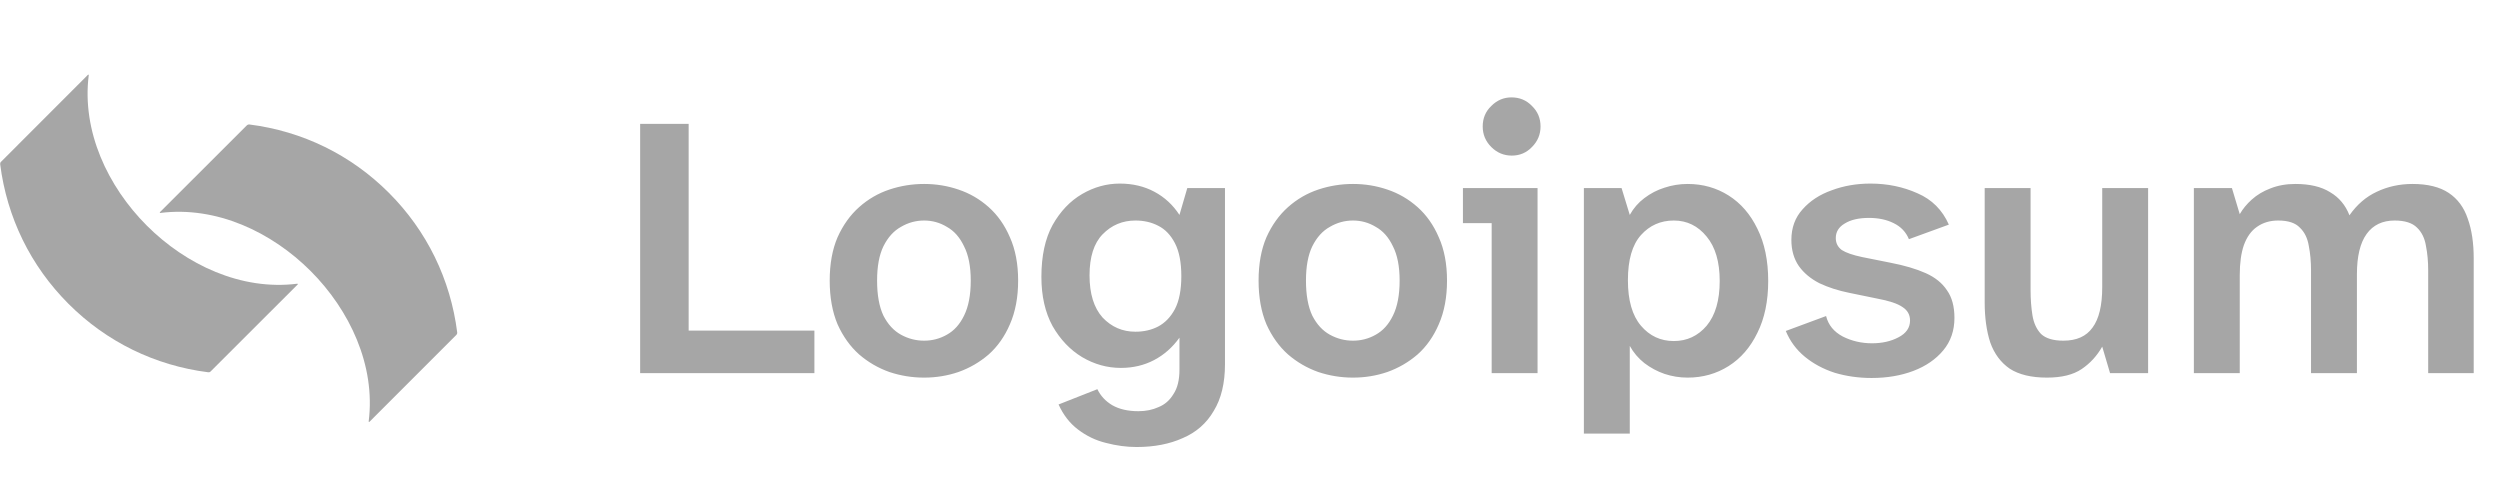 <svg width="134" height="26" viewBox="0 0 134 26" fill="none" xmlns="http://www.w3.org/2000/svg">
<path d="M34.312 20V6.64H36.912V17.72H43.652V20H34.312ZM49.532 20.24C48.892 20.24 48.272 20.14 47.672 19.94C47.072 19.727 46.532 19.413 46.052 19C45.572 18.573 45.185 18.033 44.892 17.38C44.612 16.713 44.472 15.933 44.472 15.04C44.472 14.147 44.612 13.373 44.892 12.72C45.185 12.067 45.572 11.527 46.052 11.1C46.532 10.673 47.072 10.36 47.672 10.16C48.272 9.96 48.892 9.86 49.532 9.86C50.172 9.86 50.785 9.96 51.372 10.16C51.972 10.36 52.512 10.673 52.992 11.1C53.472 11.527 53.852 12.067 54.132 12.72C54.425 13.373 54.572 14.147 54.572 15.04C54.572 15.933 54.425 16.713 54.132 17.38C53.852 18.033 53.472 18.573 52.992 19C52.512 19.413 51.972 19.727 51.372 19.94C50.785 20.14 50.172 20.24 49.532 20.24ZM49.532 18.26C49.972 18.26 50.378 18.153 50.752 17.94C51.138 17.727 51.445 17.387 51.672 16.92C51.912 16.44 52.032 15.813 52.032 15.04C52.032 14.28 51.912 13.667 51.672 13.2C51.445 12.72 51.138 12.373 50.752 12.16C50.378 11.933 49.972 11.82 49.532 11.82C49.092 11.82 48.678 11.933 48.292 12.16C47.905 12.373 47.592 12.72 47.352 13.2C47.125 13.667 47.012 14.28 47.012 15.04C47.012 15.813 47.125 16.44 47.352 16.92C47.592 17.387 47.905 17.727 48.292 17.94C48.678 18.153 49.092 18.26 49.532 18.26ZM60.919 23.96C60.386 23.96 59.839 23.887 59.279 23.74C58.733 23.607 58.233 23.367 57.779 23.02C57.339 22.687 56.993 22.24 56.739 21.68L58.819 20.86C58.993 21.22 59.259 21.507 59.619 21.72C59.993 21.933 60.459 22.04 61.019 22.04C61.419 22.04 61.779 21.967 62.099 21.82C62.433 21.687 62.699 21.453 62.899 21.12C63.113 20.8 63.219 20.367 63.219 19.82V18.1C62.846 18.62 62.393 19.02 61.859 19.3C61.326 19.58 60.733 19.72 60.079 19.72C59.346 19.72 58.653 19.527 57.999 19.14C57.359 18.753 56.833 18.2 56.419 17.48C56.019 16.747 55.819 15.867 55.819 14.84C55.819 13.72 56.019 12.793 56.419 12.06C56.833 11.327 57.359 10.773 57.999 10.4C58.639 10.027 59.313 9.84 60.019 9.84C60.713 9.84 61.333 9.987 61.879 10.28C62.426 10.573 62.873 10.987 63.219 11.52L63.639 10.08H65.659V19.52C65.659 20.533 65.459 21.367 65.059 22.02C64.673 22.687 64.119 23.173 63.399 23.48C62.693 23.8 61.866 23.96 60.919 23.96ZM60.859 17.78C61.313 17.78 61.719 17.687 62.079 17.5C62.453 17.3 62.753 16.987 62.979 16.56C63.206 16.12 63.319 15.533 63.319 14.8C63.319 14.067 63.206 13.48 62.979 13.04C62.753 12.6 62.453 12.287 62.079 12.1C61.719 11.913 61.313 11.82 60.859 11.82C60.166 11.82 59.579 12.067 59.099 12.56C58.633 13.04 58.399 13.773 58.399 14.76C58.399 15.747 58.633 16.5 59.099 17.02C59.579 17.527 60.166 17.78 60.859 17.78ZM72.52 20.24C71.88 20.24 71.26 20.14 70.66 19.94C70.06 19.727 69.52 19.413 69.04 19C68.56 18.573 68.173 18.033 67.88 17.38C67.6 16.713 67.46 15.933 67.46 15.04C67.46 14.147 67.6 13.373 67.88 12.72C68.173 12.067 68.56 11.527 69.04 11.1C69.52 10.673 70.06 10.36 70.66 10.16C71.26 9.96 71.88 9.86 72.52 9.86C73.16 9.86 73.773 9.96 74.36 10.16C74.96 10.36 75.5 10.673 75.98 11.1C76.46 11.527 76.84 12.067 77.12 12.72C77.413 13.373 77.56 14.147 77.56 15.04C77.56 15.933 77.413 16.713 77.12 17.38C76.84 18.033 76.46 18.573 75.98 19C75.5 19.413 74.96 19.727 74.36 19.94C73.773 20.14 73.16 20.24 72.52 20.24ZM72.52 18.26C72.96 18.26 73.367 18.153 73.74 17.94C74.126 17.727 74.433 17.387 74.66 16.92C74.9 16.44 75.02 15.813 75.02 15.04C75.02 14.28 74.9 13.667 74.66 13.2C74.433 12.72 74.126 12.373 73.74 12.16C73.367 11.933 72.96 11.82 72.52 11.82C72.08 11.82 71.666 11.933 71.28 12.16C70.893 12.373 70.58 12.72 70.34 13.2C70.113 13.667 70 14.28 70 15.04C70 15.813 70.113 16.44 70.34 16.92C70.58 17.387 70.893 17.727 71.28 17.94C71.666 18.153 72.08 18.26 72.52 18.26ZM79.953 20V11.96H78.413V10.08H82.413V20H79.953ZM81.033 8.34C80.606 8.34 80.239 8.187 79.933 7.88C79.626 7.573 79.473 7.207 79.473 6.78C79.473 6.34 79.626 5.973 79.933 5.68C80.239 5.373 80.599 5.22 81.013 5.22C81.453 5.22 81.819 5.373 82.113 5.68C82.419 5.973 82.573 6.34 82.573 6.78C82.573 7.207 82.419 7.573 82.113 7.88C81.819 8.187 81.459 8.34 81.033 8.34ZM84.896 23.24V10.08H86.916L87.356 11.52C87.556 11.16 87.816 10.86 88.136 10.62C88.469 10.367 88.829 10.18 89.216 10.06C89.616 9.927 90.029 9.86 90.456 9.86C91.269 9.86 92.002 10.067 92.656 10.48C93.309 10.893 93.822 11.487 94.196 12.26C94.582 13.033 94.776 13.967 94.776 15.06C94.776 16.14 94.582 17.067 94.196 17.84C93.822 18.613 93.309 19.207 92.656 19.62C92.002 20.033 91.269 20.24 90.456 20.24C90.029 20.24 89.616 20.173 89.216 20.04C88.829 19.907 88.469 19.713 88.136 19.46C87.816 19.207 87.556 18.9 87.356 18.54V23.24H84.896ZM89.716 18.28C90.422 18.28 91.009 18.007 91.476 17.46C91.942 16.9 92.176 16.1 92.176 15.06C92.176 14.033 91.942 13.24 91.476 12.68C91.009 12.107 90.422 11.82 89.716 11.82C89.009 11.82 88.422 12.08 87.956 12.6C87.489 13.12 87.256 13.927 87.256 15.02C87.256 16.1 87.489 16.913 87.956 17.46C88.422 18.007 89.009 18.28 89.716 18.28ZM100.318 20.26C99.624 20.26 98.965 20.167 98.338 19.98C97.725 19.78 97.191 19.493 96.738 19.12C96.284 18.747 95.945 18.287 95.718 17.74L97.878 16.94C97.998 17.42 98.298 17.787 98.778 18.04C99.258 18.28 99.778 18.4 100.338 18.4C100.884 18.4 101.358 18.293 101.758 18.08C102.171 17.867 102.378 17.567 102.378 17.18C102.378 16.873 102.244 16.633 101.978 16.46C101.711 16.273 101.251 16.12 100.598 16L99.138 15.7C98.538 15.58 97.998 15.407 97.518 15.18C97.051 14.94 96.684 14.633 96.418 14.26C96.151 13.873 96.018 13.407 96.018 12.86C96.018 12.207 96.218 11.66 96.618 11.22C97.018 10.767 97.538 10.427 98.178 10.2C98.818 9.96 99.511 9.84 100.258 9.84C101.164 9.84 102.004 10.013 102.778 10.36C103.551 10.693 104.111 11.253 104.458 12.04L102.318 12.82C102.158 12.433 101.884 12.147 101.498 11.96C101.124 11.773 100.684 11.68 100.178 11.68C99.631 11.68 99.198 11.78 98.878 11.98C98.558 12.167 98.398 12.427 98.398 12.76C98.398 13.027 98.504 13.24 98.718 13.4C98.945 13.547 99.311 13.673 99.818 13.78L101.318 14.08C102.078 14.227 102.711 14.413 103.218 14.64C103.724 14.867 104.104 15.173 104.358 15.56C104.624 15.933 104.758 16.427 104.758 17.04C104.758 17.72 104.558 18.3 104.158 18.78C103.758 19.26 103.224 19.627 102.558 19.88C101.891 20.133 101.144 20.26 100.318 20.26ZM109.719 20.24C108.879 20.24 108.213 20.08 107.719 19.76C107.239 19.427 106.893 18.96 106.679 18.36C106.479 17.747 106.379 17.027 106.379 16.2V10.08H108.839V15.56C108.839 16.04 108.873 16.487 108.939 16.9C109.006 17.313 109.159 17.647 109.399 17.9C109.653 18.14 110.053 18.26 110.599 18.26C111.306 18.26 111.826 18.027 112.159 17.56C112.506 17.093 112.679 16.373 112.679 15.4V10.08H115.139V20H113.099L112.679 18.58C112.399 19.073 112.033 19.473 111.579 19.78C111.126 20.087 110.506 20.24 109.719 20.24ZM117.591 20V10.08H119.631L120.051 11.48C120.211 11.2 120.424 10.94 120.691 10.7C120.971 10.447 121.304 10.247 121.691 10.1C122.091 9.94 122.538 9.86 123.031 9.86C123.804 9.86 124.424 10.007 124.891 10.3C125.371 10.58 125.718 10.993 125.931 11.54C126.331 10.967 126.818 10.547 127.391 10.28C127.978 10 128.618 9.86 129.311 9.86C130.124 9.86 130.771 10.02 131.251 10.34C131.731 10.66 132.071 11.12 132.271 11.72C132.484 12.307 132.591 13.02 132.591 13.86V20H130.151V14.5C130.151 14.02 130.111 13.58 130.031 13.18C129.964 12.767 129.804 12.44 129.551 12.2C129.298 11.947 128.898 11.82 128.351 11.82C127.698 11.82 127.198 12.06 126.851 12.54C126.504 13.02 126.331 13.74 126.331 14.7V20H123.871V14.5C123.871 14.02 123.831 13.58 123.751 13.18C123.684 12.767 123.524 12.44 123.271 12.2C123.031 11.947 122.644 11.82 122.111 11.82C121.671 11.82 121.291 11.933 120.971 12.16C120.664 12.373 120.431 12.7 120.271 13.14C120.124 13.567 120.051 14.1 120.051 14.74V20H117.591Z" fill="#A6A6A6"/>
<path d="M7.87 12.093C9.964 14.187 12.929 15.587 15.935 15.207C15.94 15.206 15.945 15.207 15.95 15.21C15.955 15.212 15.958 15.216 15.961 15.22C15.963 15.225 15.964 15.23 15.963 15.235C15.962 15.24 15.96 15.245 15.956 15.248L11.288 19.911C11.272 19.928 11.252 19.94 11.23 19.948C11.209 19.955 11.185 19.957 11.163 19.954C8.307 19.593 5.71 18.324 3.674 16.288C1.638 14.252 0.37 11.655 0.009 8.799C0.006 8.776 0.009 8.753 0.016 8.731C0.024 8.71 0.036 8.69 0.053 8.674L4.716 4.007C4.72 4.003 4.725 4.001 4.73 4C4.734 4 4.739 4 4.744 4.003C4.748 4.005 4.752 4.008 4.754 4.013C4.756 4.017 4.757 4.022 4.757 4.027C4.377 7.034 5.777 9.998 7.87 12.093Z" fill="#A6A6A6"/>
<path d="M20.845 10.336C22.879 12.371 24.146 14.968 24.507 17.822C24.509 17.845 24.507 17.868 24.5 17.89C24.492 17.911 24.48 17.931 24.464 17.947L19.802 22.61C19.798 22.613 19.794 22.616 19.789 22.616C19.784 22.617 19.779 22.616 19.775 22.614C19.77 22.612 19.767 22.609 19.764 22.604C19.762 22.6 19.761 22.595 19.761 22.59C20.141 19.585 18.743 16.622 16.651 14.528C14.558 12.434 11.596 11.035 8.591 11.414C8.586 11.414 8.581 11.413 8.577 11.411C8.572 11.408 8.569 11.405 8.567 11.4C8.565 11.396 8.564 11.391 8.565 11.386C8.565 11.382 8.568 11.377 8.571 11.373L13.236 6.714C13.253 6.698 13.273 6.685 13.294 6.678C13.316 6.671 13.339 6.668 13.361 6.671C16.216 7.032 18.812 8.301 20.845 10.336Z" fill="#A6A6A6"/>
</svg>
